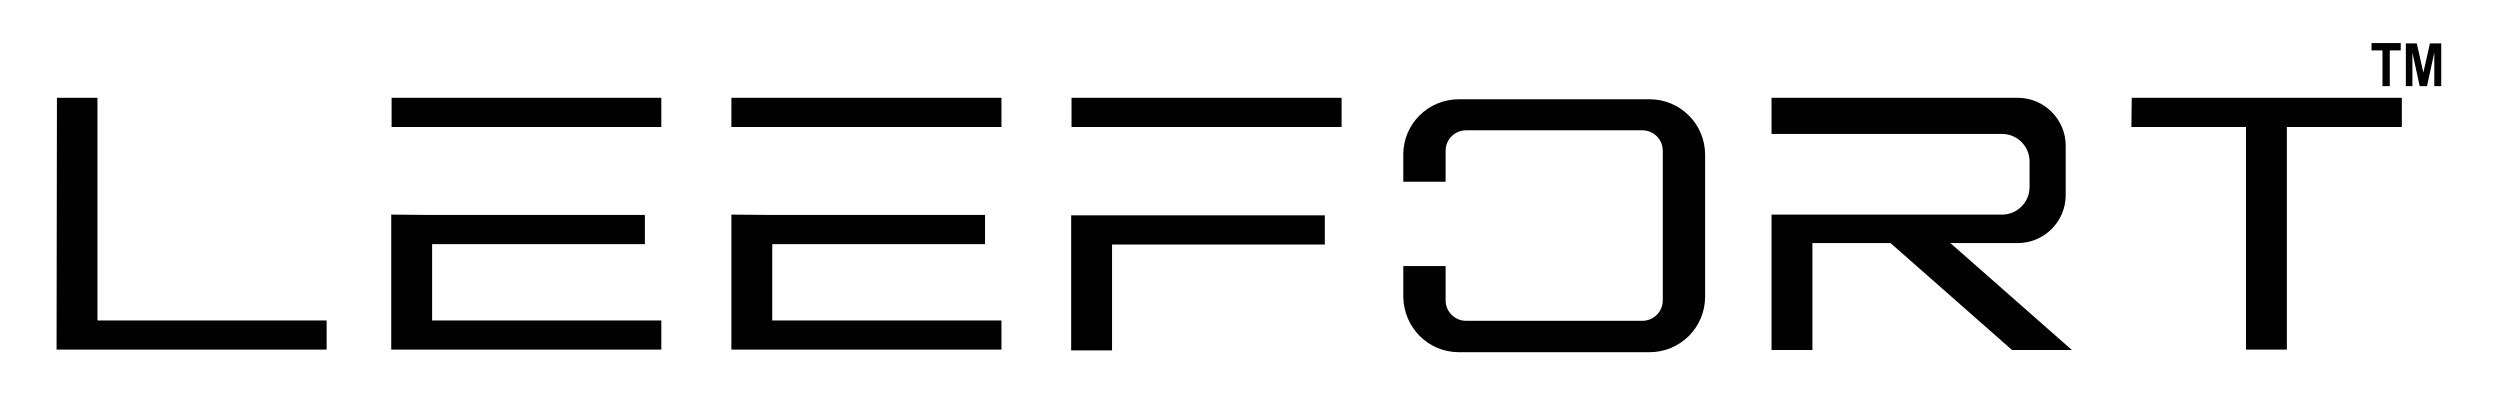<?xml version="1.0" encoding="utf-8"?>
<!-- Generator: Adobe Illustrator 24.0.1, SVG Export Plug-In . SVG Version: 6.00 Build 0)  -->
<svg version="1.1" id="Layer_1" xmlns="http://www.w3.org/2000/svg" xmlns:xlink="http://www.w3.org/1999/xlink" x="0px" y="0px"
	 viewBox="0 0 685 111.4" style="enable-background:new 0 0 685 111.4;" xml:space="preserve">
<style type="text/css">
	.st0{fill-rule:evenodd;clip-rule:evenodd;fill:#010101;}
</style>
<title>LF1</title>
<path class="st0" d="M399.7,27.2H452c8.4,0,15.2,6.8,15.2,15.2v38.9c0,8.4-6.8,15.2-15.2,15.2h-52.3c-8.4,0-15.1-6.8-15.2-15.2v-8.4
	h11.6v9.4c0,3.1,2.5,5.6,5.6,5.6H450c3.1,0,5.6-2.5,5.6-5.6v-41c0-3.1-2.5-5.6-5.6-5.6h-48.3c-3.1,0-5.6,2.5-5.6,5.6v8.5h-11.6v-7.5
	C384.5,34,391.3,27.2,399.7,27.2 M118.4,58.9h58.3v8h-58.3v20.9h62.8v8h-74v-37L118.4,58.9z M107.3,26.8h73.9v8h-73.9
	C107.3,34.8,107.3,26.8,107.3,26.8z M304.7,67v29h-11.2V59H363v8H304.7z M200.4,26.8h74v8h-74V26.8z M211.6,58.9h58.3v8h-58.3v20.9
	h62.8v8h-74v-37L211.6,58.9z M293.6,26.8h74v8h-74V26.8z M15.6,26.8h11.1v61h62.8v8h-74L15.6,26.8L15.6,26.8z M496.6,66.6v29.3
	h-11.2V58.8h63.2c4.1,0,7.5-3.4,7.5-7.5v-7.1c0-4.1-3.4-7.5-7.5-7.5h-63.2v-9.9h67.5c7.2,0,13.1,5.9,13.1,13.1v13.6
	c0,7.2-5.9,13.1-13.1,13.1h-18.5l33.3,29.3h-16.4L518,66.6L496.6,66.6z M584.1,26.8h74v8h-31.5v61h-11.2v-61H584L584.1,26.8z"/>
<path d="M652.8,23.6v-9.8h-3v-2h8v2h-3v9.8C654.8,23.6,652.8,23.6,652.8,23.6z"/>
<path d="M659.2,23.6V11.9h3l1.8,8l1.8-8h3.1v11.7H667v-9.2l-2,9.2h-2l-2-9.2v9.2C661,23.6,659.2,23.6,659.2,23.6z"/>
</svg>
